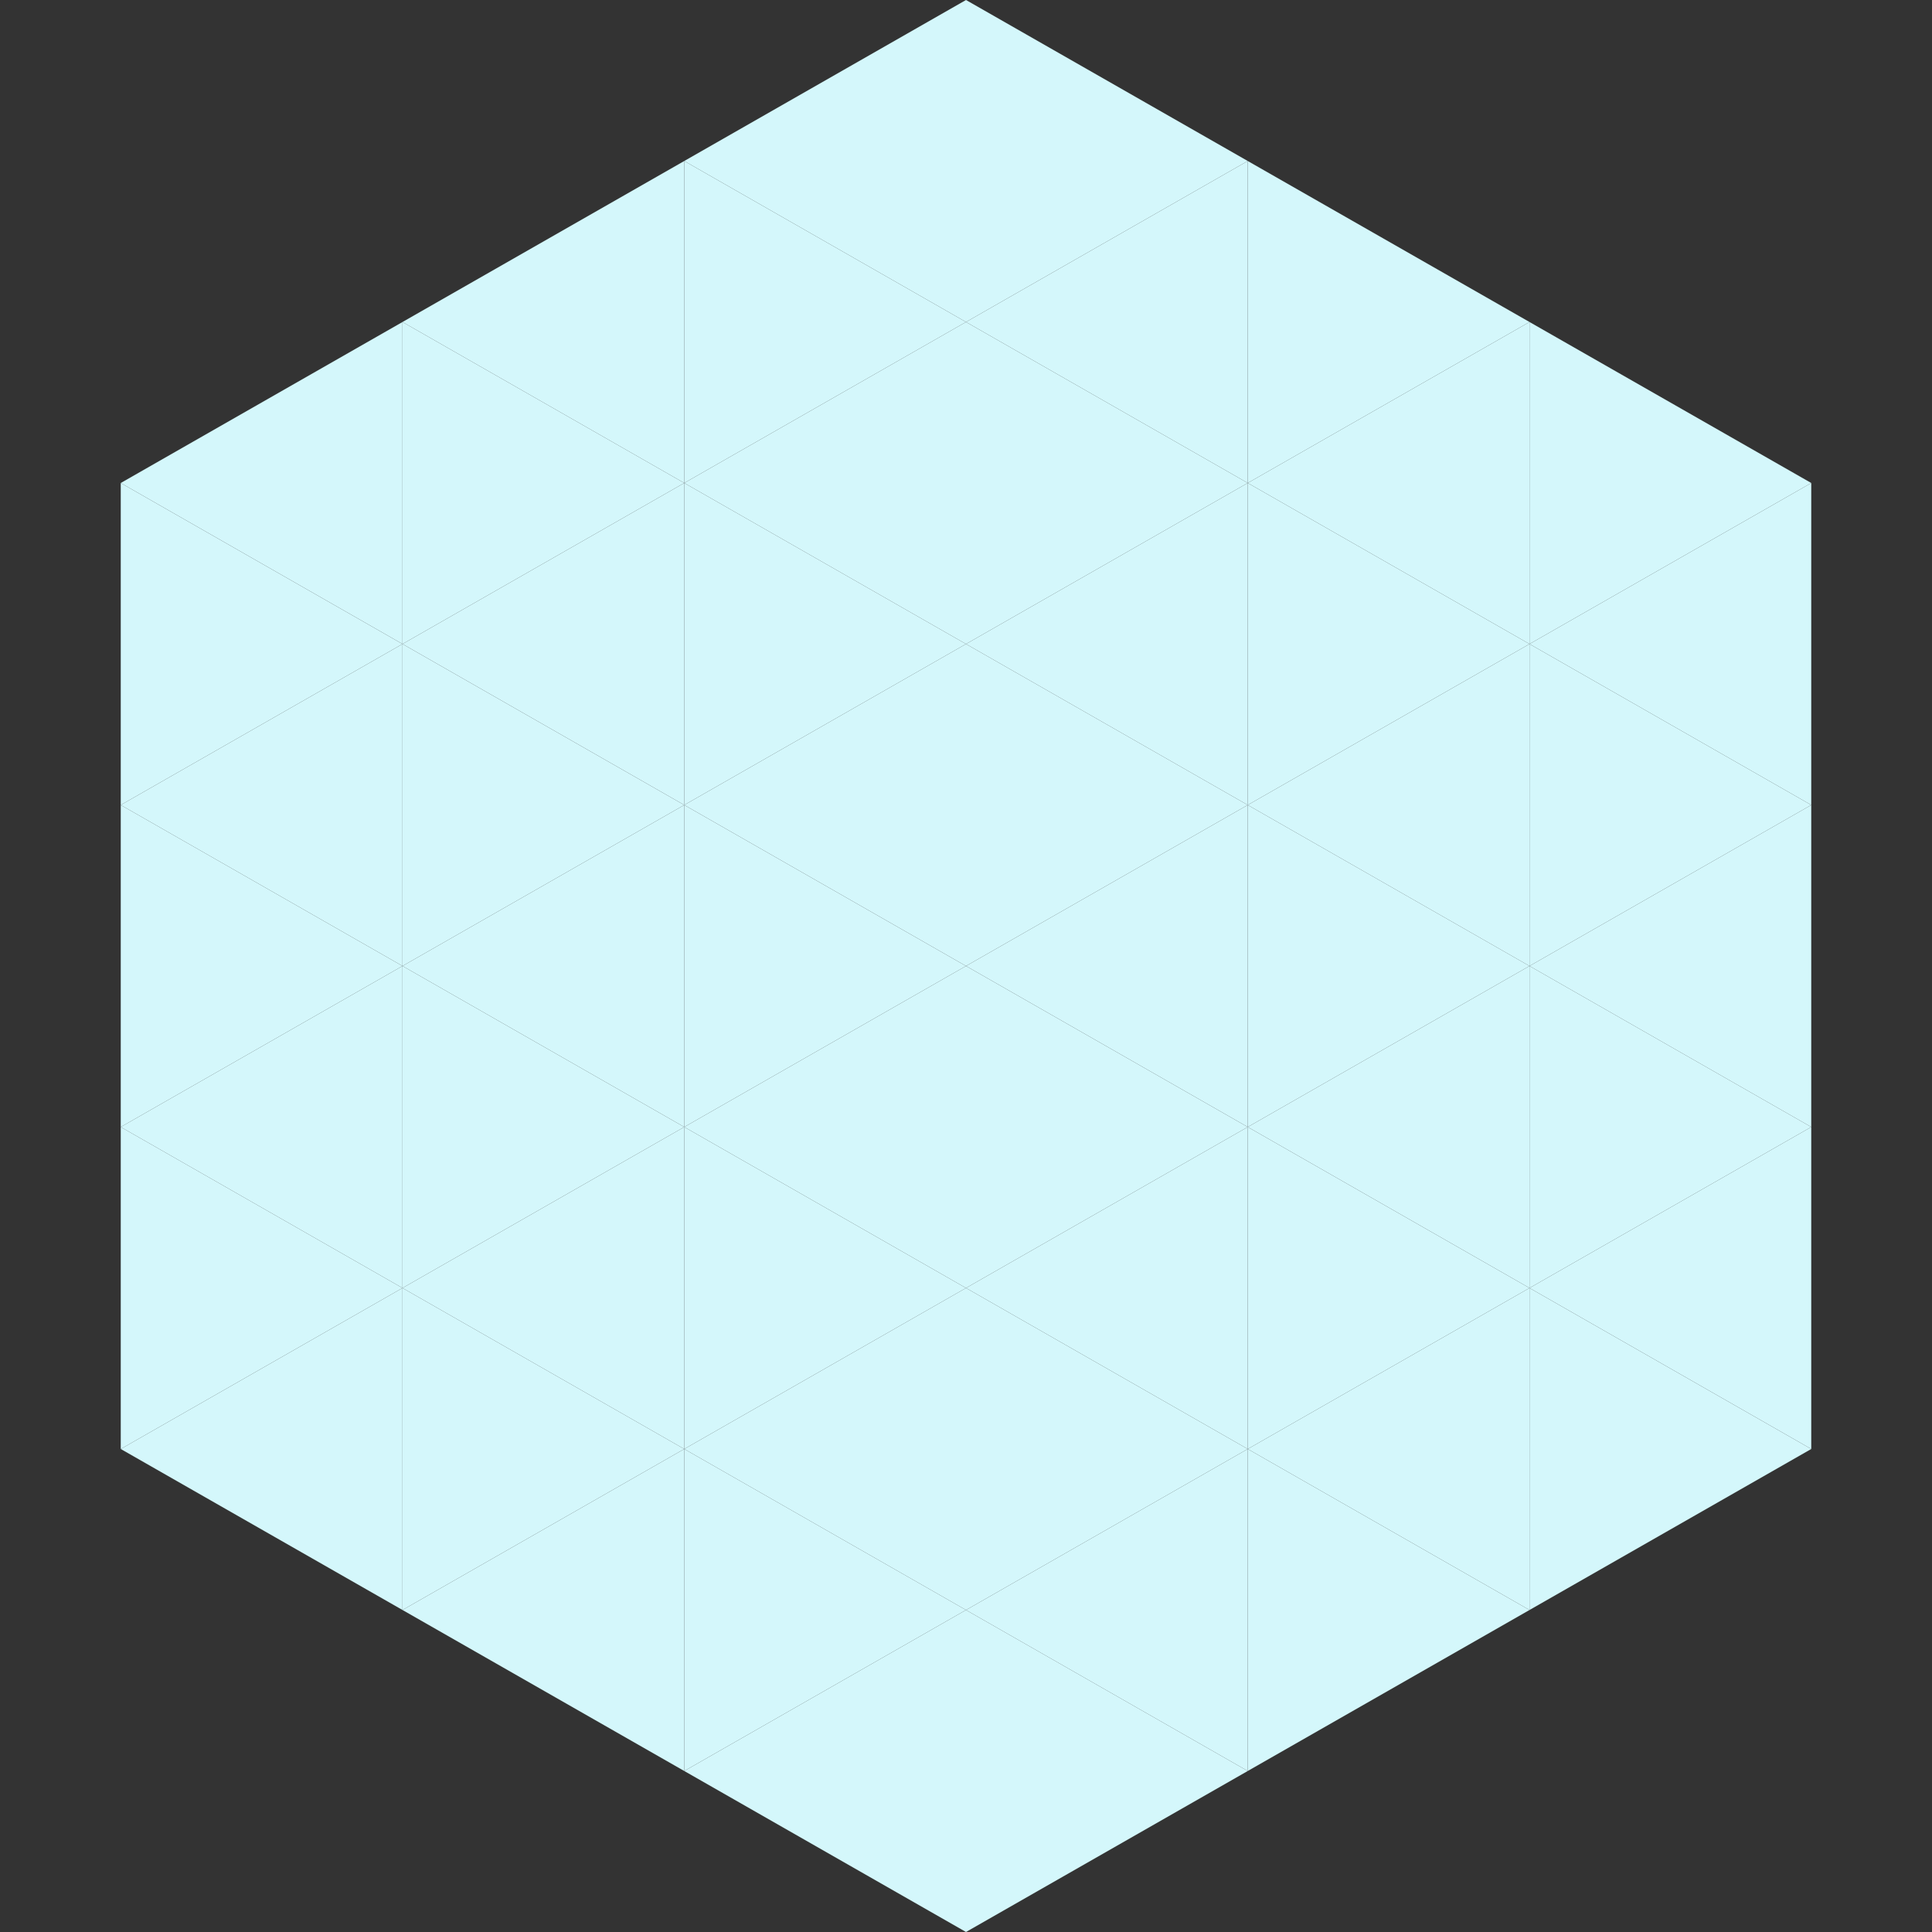 <?xml version="1.0"?>
<!-- Generated by SVGo -->
<svg width="240" height="240"
     xmlns="http://www.w3.org/2000/svg"
     xmlns:xlink="http://www.w3.org/1999/xlink">
<rect width="100%" height="100%" fill="#333333" stroke="none"/>
<polygon points="50,40 15,60 50,80" style="fill:rgb(212,247,251)" />
<polygon points="190,40 225,60 190,80" style="fill:rgb(212,247,251)" />
<polygon points="15,60 50,80 15,100" style="fill:rgb(212,247,251)" />
<polygon points="225,60 190,80 225,100" style="fill:rgb(212,247,251)" />
<polygon points="50,80 15,100 50,120" style="fill:rgb(212,247,251)" />
<polygon points="190,80 225,100 190,120" style="fill:rgb(212,247,251)" />
<polygon points="15,100 50,120 15,140" style="fill:rgb(212,247,251)" />
<polygon points="225,100 190,120 225,140" style="fill:rgb(212,247,251)" />
<polygon points="50,120 15,140 50,160" style="fill:rgb(212,247,251)" />
<polygon points="190,120 225,140 190,160" style="fill:rgb(212,247,251)" />
<polygon points="15,140 50,160 15,180" style="fill:rgb(212,247,251)" />
<polygon points="225,140 190,160 225,180" style="fill:rgb(212,247,251)" />
<polygon points="50,160 15,180 50,200" style="fill:rgb(212,247,251)" />
<polygon points="190,160 225,180 190,200" style="fill:rgb(212,247,251)" />
<polygon points="15,180 50,200 15,220" style="fill:rgb(255,255,255); fill-opacity:0" />
<polygon points="225,180 190,200 225,220" style="fill:rgb(255,255,255); fill-opacity:0" />
<polygon points="50,0 85,20 50,40" style="fill:rgb(255,255,255); fill-opacity:0" />
<polygon points="190,0 155,20 190,40" style="fill:rgb(255,255,255); fill-opacity:0" />
<polygon points="85,20 50,40 85,60" style="fill:rgb(212,247,251)" />
<polygon points="155,20 190,40 155,60" style="fill:rgb(212,247,251)" />
<polygon points="50,40 85,60 50,80" style="fill:rgb(212,247,251)" />
<polygon points="190,40 155,60 190,80" style="fill:rgb(212,247,251)" />
<polygon points="85,60 50,80 85,100" style="fill:rgb(212,247,251)" />
<polygon points="155,60 190,80 155,100" style="fill:rgb(212,247,251)" />
<polygon points="50,80 85,100 50,120" style="fill:rgb(212,247,251)" />
<polygon points="190,80 155,100 190,120" style="fill:rgb(212,247,251)" />
<polygon points="85,100 50,120 85,140" style="fill:rgb(212,247,251)" />
<polygon points="155,100 190,120 155,140" style="fill:rgb(212,247,251)" />
<polygon points="50,120 85,140 50,160" style="fill:rgb(212,247,251)" />
<polygon points="190,120 155,140 190,160" style="fill:rgb(212,247,251)" />
<polygon points="85,140 50,160 85,180" style="fill:rgb(212,247,251)" />
<polygon points="155,140 190,160 155,180" style="fill:rgb(212,247,251)" />
<polygon points="50,160 85,180 50,200" style="fill:rgb(212,247,251)" />
<polygon points="190,160 155,180 190,200" style="fill:rgb(212,247,251)" />
<polygon points="85,180 50,200 85,220" style="fill:rgb(212,247,251)" />
<polygon points="155,180 190,200 155,220" style="fill:rgb(212,247,251)" />
<polygon points="120,0 85,20 120,40" style="fill:rgb(212,247,251)" />
<polygon points="120,0 155,20 120,40" style="fill:rgb(212,247,251)" />
<polygon points="85,20 120,40 85,60" style="fill:rgb(212,247,251)" />
<polygon points="155,20 120,40 155,60" style="fill:rgb(212,247,251)" />
<polygon points="120,40 85,60 120,80" style="fill:rgb(212,247,251)" />
<polygon points="120,40 155,60 120,80" style="fill:rgb(212,247,251)" />
<polygon points="85,60 120,80 85,100" style="fill:rgb(212,247,251)" />
<polygon points="155,60 120,80 155,100" style="fill:rgb(212,247,251)" />
<polygon points="120,80 85,100 120,120" style="fill:rgb(212,247,251)" />
<polygon points="120,80 155,100 120,120" style="fill:rgb(212,247,251)" />
<polygon points="85,100 120,120 85,140" style="fill:rgb(212,247,251)" />
<polygon points="155,100 120,120 155,140" style="fill:rgb(212,247,251)" />
<polygon points="120,120 85,140 120,160" style="fill:rgb(212,247,251)" />
<polygon points="120,120 155,140 120,160" style="fill:rgb(212,247,251)" />
<polygon points="85,140 120,160 85,180" style="fill:rgb(212,247,251)" />
<polygon points="155,140 120,160 155,180" style="fill:rgb(212,247,251)" />
<polygon points="120,160 85,180 120,200" style="fill:rgb(212,247,251)" />
<polygon points="120,160 155,180 120,200" style="fill:rgb(212,247,251)" />
<polygon points="85,180 120,200 85,220" style="fill:rgb(212,247,251)" />
<polygon points="155,180 120,200 155,220" style="fill:rgb(212,247,251)" />
<polygon points="120,200 85,220 120,240" style="fill:rgb(212,247,251)" />
<polygon points="120,200 155,220 120,240" style="fill:rgb(212,247,251)" />
<polygon points="85,220 120,240 85,260" style="fill:rgb(255,255,255); fill-opacity:0" />
<polygon points="155,220 120,240 155,260" style="fill:rgb(255,255,255); fill-opacity:0" />
</svg>

